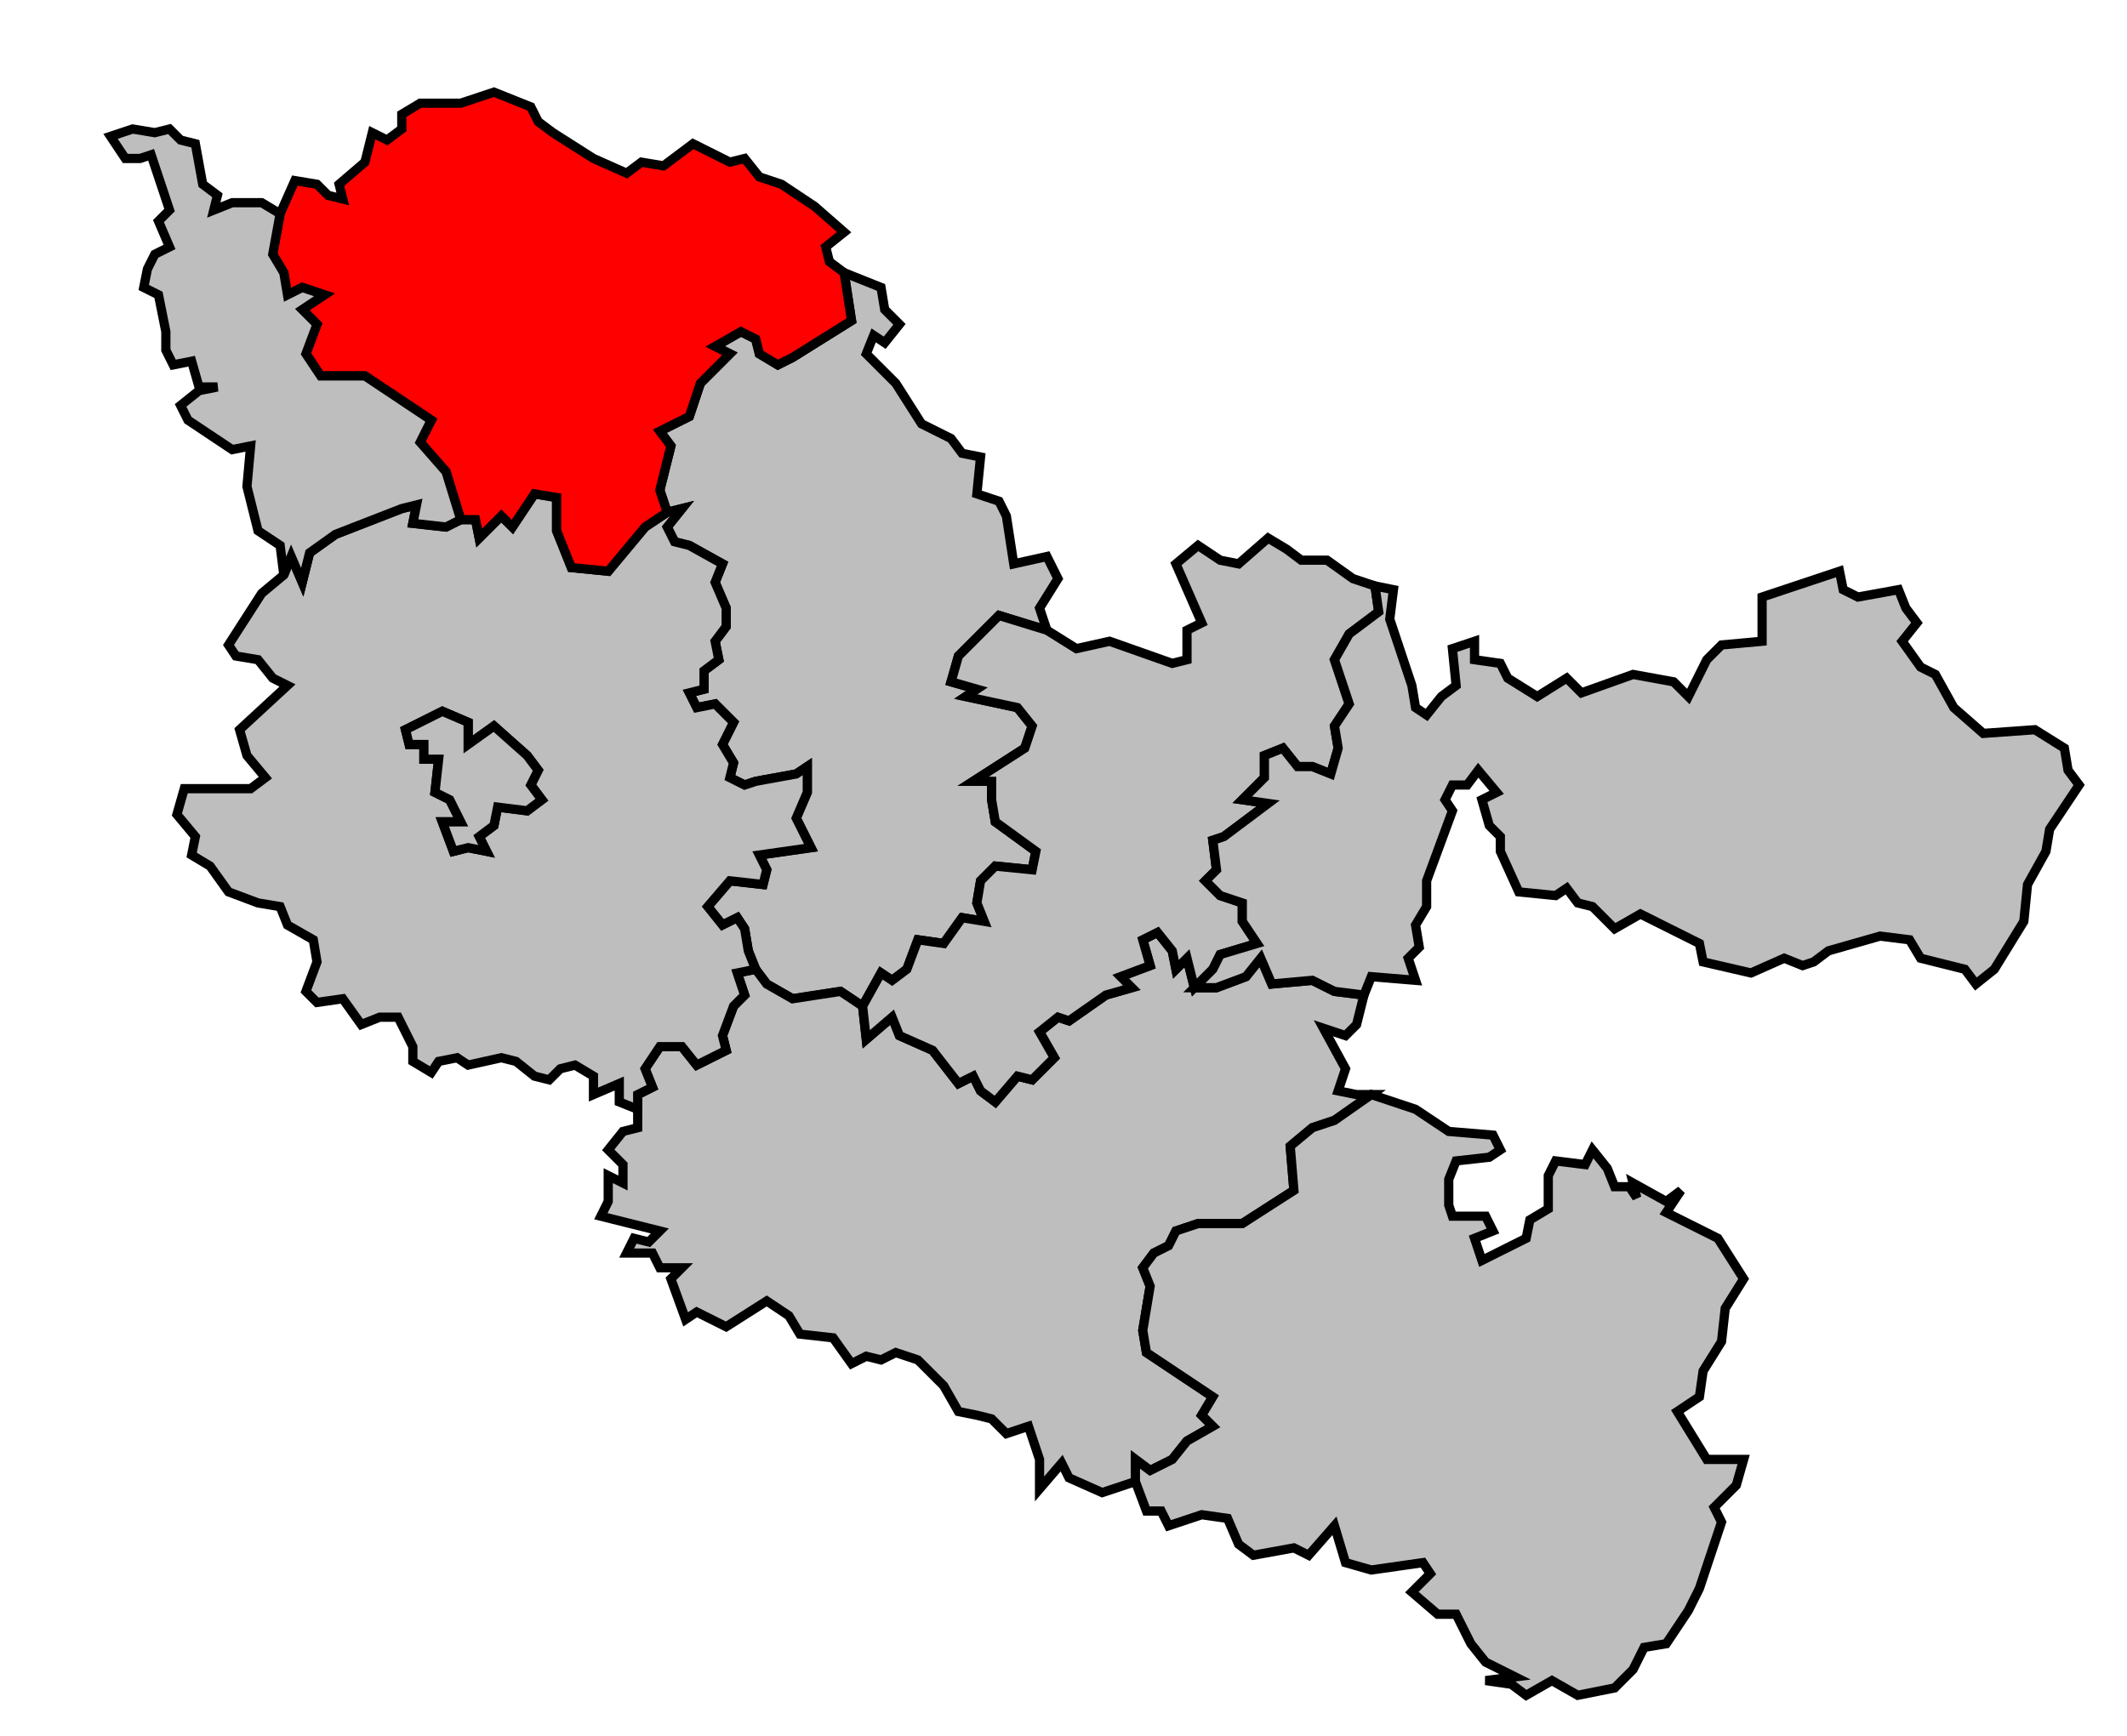 <svg xmlns="http://www.w3.org/2000/svg" width="539px" height="440px" 
 viewBox="8 11 567 471" preserveAspectRatio="xMidYMid meet" version="1.1">
<!-- created by michiel1972 using INSEE arrondissement ImageMap data as published on their website-->
<!-- Legal notice from INSEE:-->
<!-- The publications and data made available on this site may be viewed and downloaded free of charge; except where otherwise stated, -->
<!-- they may be reused, including for commercial purposes, without a license and without payment of royalties-->
<!-- other than those collected by the copyright collection and distribution entities governed by Title II of Book III of the Intellectual Property Code; reuse is however conditional upon respect of the integrity of the information and data, and a specific mention of sources.-->
  <polygon points="197, 105 204, 101 208, 103 209, 107 214, 110 218, 108 234, 98 232, 85 242, 89 243, 95 247, 99 243, 104 240, 102 238, 107 246, 115 253, 126 261, 130 264, 134 269, 135 268, 145 274, 147 276, 151 278, 164 287, 162 290, 168 285, 176 287, 182 274, 178 263, 189 261, 196 268, 198 265, 200 279, 203 283, 208 281, 214 267, 223 272, 223 272, 228 273, 234 284, 242 283, 247 273, 246 269, 250 268, 256 270, 261 264, 260 259, 267 252, 266 249, 274 245, 277 242, 275 237, 284 231, 280 218, 282 211, 278 208, 274 206, 269 205, 263 203, 260 199, 262 195, 257 201, 250 210, 251 211, 247 209, 243 223, 241 219, 233 222, 226 222, 219 219, 221 208, 223 205, 224 201, 222 202, 218 199, 213 202, 207 197, 202 192, 203 190, 199 194, 198 194, 193 198, 190 197, 185 200, 181 200, 176 197, 169 199, 164 190, 159 186, 158 184, 154 188, 149 184, 150 182, 144 185, 132 182, 128 190, 124 193, 115 201, 107 197, 105 " 
style="opacity:1;fill:#bebebe;fill-opacity:1;stroke:#000000;stroke-width:2.5;stroke-miterlimit:4;stroke-dasharray:none;stroke-opacity:1"/>
  <polygon points="176, 312 176, 308 180, 306 178, 301 182, 295 188, 295 192, 300 200, 296 199, 292 202, 284 205, 281 203, 275 208, 274 211, 278 218, 282 231, 280 237, 284 238, 293 245, 287 247, 292 256, 296 263, 305 267, 303 269, 307 273, 310 279, 303 283, 304 289, 298 285, 291 290, 287 293, 288 303, 281 310, 279 307, 276 315, 273 313, 266 317, 264 321, 269 322, 274 325, 271 327, 279 333, 279 341, 276 345, 271 348, 278 359, 277 365, 280 373, 281 371, 289 368, 292 362, 290 368, 301 366, 307 371, 308 375, 308 365, 315 359, 317 353, 322 354, 334 340, 343 328, 343 322, 345 320, 349 316, 351 313, 355 315, 360 313, 372 314, 378 332, 390 329, 395 332, 398 325, 402 321, 407 315, 410 311, 407 311, 413 302, 416 293, 412 291, 408 285, 415 285, 407 282, 398 276, 400 272, 396 268, 395 263, 394 259, 387 252, 380 246, 378 242, 380 238, 379 234, 381 229, 374 220, 373 217, 368 211, 364 200, 371 192, 367 189, 369 185, 358 188, 355 182, 355 180, 351 173, 351 175, 347 179, 348 182, 345 166, 341 168, 337 168, 330 172, 332 172, 327 168, 323 172, 318 176, 317 176, 312 " 
style="opacity:1;fill:#bebebe;fill-opacity:1;stroke:#000000;stroke-width:2.5;stroke-miterlimit:4;stroke-dasharray:none;stroke-opacity:1"/>
  <polygon points="237, 284 242, 275 245, 277 249, 274 252, 266 259, 267 264, 260 270, 261 268, 256 269, 250 273, 246 283, 247 284, 242 273, 234 272, 228 272, 223 267, 223 281, 214 283, 208 279, 203 265, 200 268, 198 261, 196 263, 189 274, 178 287, 182 295, 187 304, 185 321, 191 325, 190 325, 182 329, 180 322, 164 328, 159 334, 163 339, 164 347, 157 352, 160 356, 163 363, 163 370, 168 376, 170 377, 177 369, 183 365, 190 369, 202 365, 208 366, 214 364, 221 359, 219 355, 219 351, 214 346, 216 346, 222 340, 228 347, 229 335, 238 332, 239 333, 247 330, 250 334, 254 340, 256 340, 261 344, 267 334, 270 332, 274 327, 279 325, 271 322, 274 321, 269 317, 264 313, 266 315, 273 307, 276 310, 279 303, 281 293, 288 290, 287 285, 291 289, 298 283, 304 279, 303 273, 310 269, 307 267, 303 263, 305 256, 296 247, 292 245, 287 238, 293 237, 284 " 
style="opacity:1;fill:#bebebe;fill-opacity:1;stroke:#000000;stroke-width:2.5;stroke-miterlimit:4;stroke-dasharray:none;stroke-opacity:1"/>
  <polygon points="68, 209 81, 197 77, 195 73, 190 67, 189 65, 186 74, 172 80, 167 82, 162 85, 169 87, 161 94, 156 112, 149 116, 148 115, 153 124, 154 128, 152 132, 152 133, 157 139, 151 142, 154 148, 145 154, 146 154, 155 158, 165 168, 166 178, 154 184, 150 188, 149 184, 154 186, 158 190, 159 199, 164 197, 169 200, 176 200, 181 197, 185 198, 190 194, 193 194, 198 190, 199 192, 203 197, 202 202, 207 199, 213 202, 218 201, 222 205, 224 208, 223 219, 221 222, 219 222, 226 219, 233 223, 241 209, 243 211, 247 210, 251 201, 250 195, 257 199, 262 203, 260 205, 263 206, 269 208, 274 203, 275 205, 281 202, 284 199, 292 200, 296 192, 300 188, 295 182, 295 178, 301 180, 306 176, 308 176, 312 171, 310 171, 305 164, 308 164, 303 159, 300 155, 301 152, 304 148, 303 143, 299 139, 298 130, 300 127, 298 122, 299 120, 302 115, 299 115, 295 111, 287 106, 287 101, 289 96, 282 89, 283 86, 280 89, 272 88, 266 81, 262 79, 257 73, 256 65, 253 60, 246 55, 243 56, 238 51, 232 53, 225 71, 225 75, 222 70, 216 68, 209 " 
style="opacity:1;fill:#bebebe;fill-opacity:1;stroke:#000000;stroke-width:2.5;stroke-miterlimit:4;stroke-dasharray:none;stroke-opacity:1"/>
  <polygon points="146, 216 137, 208 130, 213 130, 207 123, 204 113, 209 114, 213 118, 213 118, 217 122, 217 121, 226 125, 228 128, 234 123, 234 126, 242 130, 241 135, 242 133, 238 137, 235 138, 230 146, 231 150, 228 147, 224 149, 220 146, 216 " 
style="opacity:1;fill:#bebebe;fill-opacity:1;stroke:#000000;stroke-width:2.5;stroke-miterlimit:4;stroke-dasharray:none;stroke-opacity:1"/>
  <polygon points="311, 413 311, 407 315, 410 321, 407 325, 402 332, 398 329, 395 332, 390 314, 378 313, 372 315, 360 313, 355 316, 351 320, 349 322, 345 328, 343 340, 343 354, 334 353, 322 359, 317 365, 315 375, 308 387, 312 396, 318 408, 319 410, 323 407, 325 398, 326 396, 331 396, 338 397, 341 406, 341 408, 345 403, 347 405, 353 417, 347 418, 342 423, 339 423, 330 425, 326 433, 327 435, 323 439, 328 441, 333 445, 333 447, 336 446, 332 455, 337 459, 334 455, 340 469, 347 476, 358 471, 366 470, 375 465, 383 464, 390 458, 394 466, 407 476, 407 474, 414 468, 420 470, 424 464, 442 461, 448 455, 457 449, 458 446, 464 441, 469 431, 471 424, 467 417, 471 413, 468 406, 467 414, 466 406, 462 402, 457 398, 449 393, 449 386, 443 391, 438 389, 435 375, 437 368, 435 365, 425 358, 433 354, 431 343, 433 339, 430 336, 423 329, 422 320, 425 318, 421 314, 421 311, 413 " 
style="opacity:1;fill:#bebebe;fill-opacity:1;stroke:#000000;stroke-width:2.5;stroke-miterlimit:4;stroke-dasharray:none;stroke-opacity:1"/>
  <polygon points="327, 279 332, 274 334, 270 344, 267 340, 261 340, 256 334, 254 330, 250 333, 247 332, 239 335, 238 347, 229 340, 228 346, 222 346, 216 351, 214 355, 219 359, 219 364, 221 366, 214 365, 208 369, 202 365, 190 369, 183 377, 177 376, 170 381, 171 380, 179 386, 197 387, 203 390, 205 394, 200 398, 197 397, 187 403, 185 403, 190 410, 191 412, 195 420, 200 428, 195 432, 199 446, 194 457, 196 461, 200 466, 190 470, 186 481, 185 481, 173 502, 166 503, 171 507, 173 518, 171 520, 176 523, 180 519, 185 524, 192 528, 194 533, 203 541, 210 555, 209 563, 214 564, 220 567, 224 559, 236 558, 242 553, 251 552, 261 544, 274 539, 278 536, 274 524, 271 521, 266 513, 265 499, 269 495, 272 492, 273 487, 271 478, 275 465, 272 464, 267 448, 259 441, 263 435, 257 431, 256 428, 252 425, 254 415, 253 410, 242 410, 238 407, 235 405, 228 409, 226 404, 220 401, 224 397, 224 395, 228 397, 231 390, 250 390, 257 387, 262 388, 268 385, 271 387, 277 375, 276 373, 281 365, 280 359, 277 348, 278 345, 271 341, 276 333, 279 327, 279 " 
style="opacity:1;fill:#bebebe;fill-opacity:1;stroke:#000000;stroke-width:2.5;stroke-miterlimit:4;stroke-dasharray:none;stroke-opacity:1"/>
  <polygon points="79, 69 83, 60 89, 61 92, 64 96, 65 95, 61 102, 55 104, 47 108, 49 112, 46 112, 42 117, 39 128, 39 137, 36 147, 40 149, 44 153, 47 164, 54 173, 58 177, 55 183, 56 191, 50 201, 55 205, 54 209, 59 215, 61 224, 67 232, 74 227, 78 228, 82 232, 85 234, 98 218, 108 214, 110 209, 107 208, 103 204, 101 197, 105 201, 107 193, 115 190, 124 182, 128 185, 132 182, 144 184, 150 178, 154 168, 166 158, 165 154, 155 154, 146 148, 145 142, 154 139, 151 133, 157 132, 152 128, 152 124, 139 117, 131 120, 125 102, 113 90, 113 86, 107 89, 99 85, 95 91, 91 85, 89 81, 91 80, 85 77, 80 79, 69 " 
style="opacity:1;fill:#ff0000;fill-opacity:1;stroke:#000000;stroke-width:2.5;stroke-miterlimit:4;stroke-dasharray:none;stroke-opacity:1"/>
  <polygon points="33, 48 39, 46 45, 47 49, 46 52, 49 56, 50 58, 61 62, 64 61, 68 66, 66 74, 66 79, 69 77, 80 80, 85 81, 91 85, 89 91, 91 85, 95 89, 99 86, 107 90, 113 102, 113 120, 125 117, 131 124, 139 128, 152 124, 154 115, 153 116, 148 112, 149 94, 156 87, 161 85, 169 82, 162 80, 167 79, 159 73, 155 70, 143 71, 132 66, 133 54, 125 52, 121 57, 117 62, 116 57, 116 55, 109 50, 110 48, 106 48, 101 46, 91 42, 89 43, 84 45, 80 49, 78 46, 71 49, 68 44, 53 41, 54 37, 54 33, 48 " 
style="opacity:1;fill:#bebebe;fill-opacity:1;stroke:#000000;stroke-width:2.5;stroke-miterlimit:4;stroke-dasharray:none;stroke-opacity:1"/>
  <polygon points="113, 209 123, 204 130, 207 130, 213 137, 208 146, 216 149, 220 147, 224 150, 228 146, 231 138, 230 137, 235 133, 238 135, 242 130, 241 126, 242 123, 234 128, 234 125, 228 121, 226 122, 217 118, 217 118, 213 114, 213 113, 209 " 
style="opacity:1;fill:#bebebe;fill-opacity:1;stroke:#000000;stroke-width:2.5;stroke-miterlimit:4;stroke-dasharray:none;stroke-opacity:1"/>
</svg>
